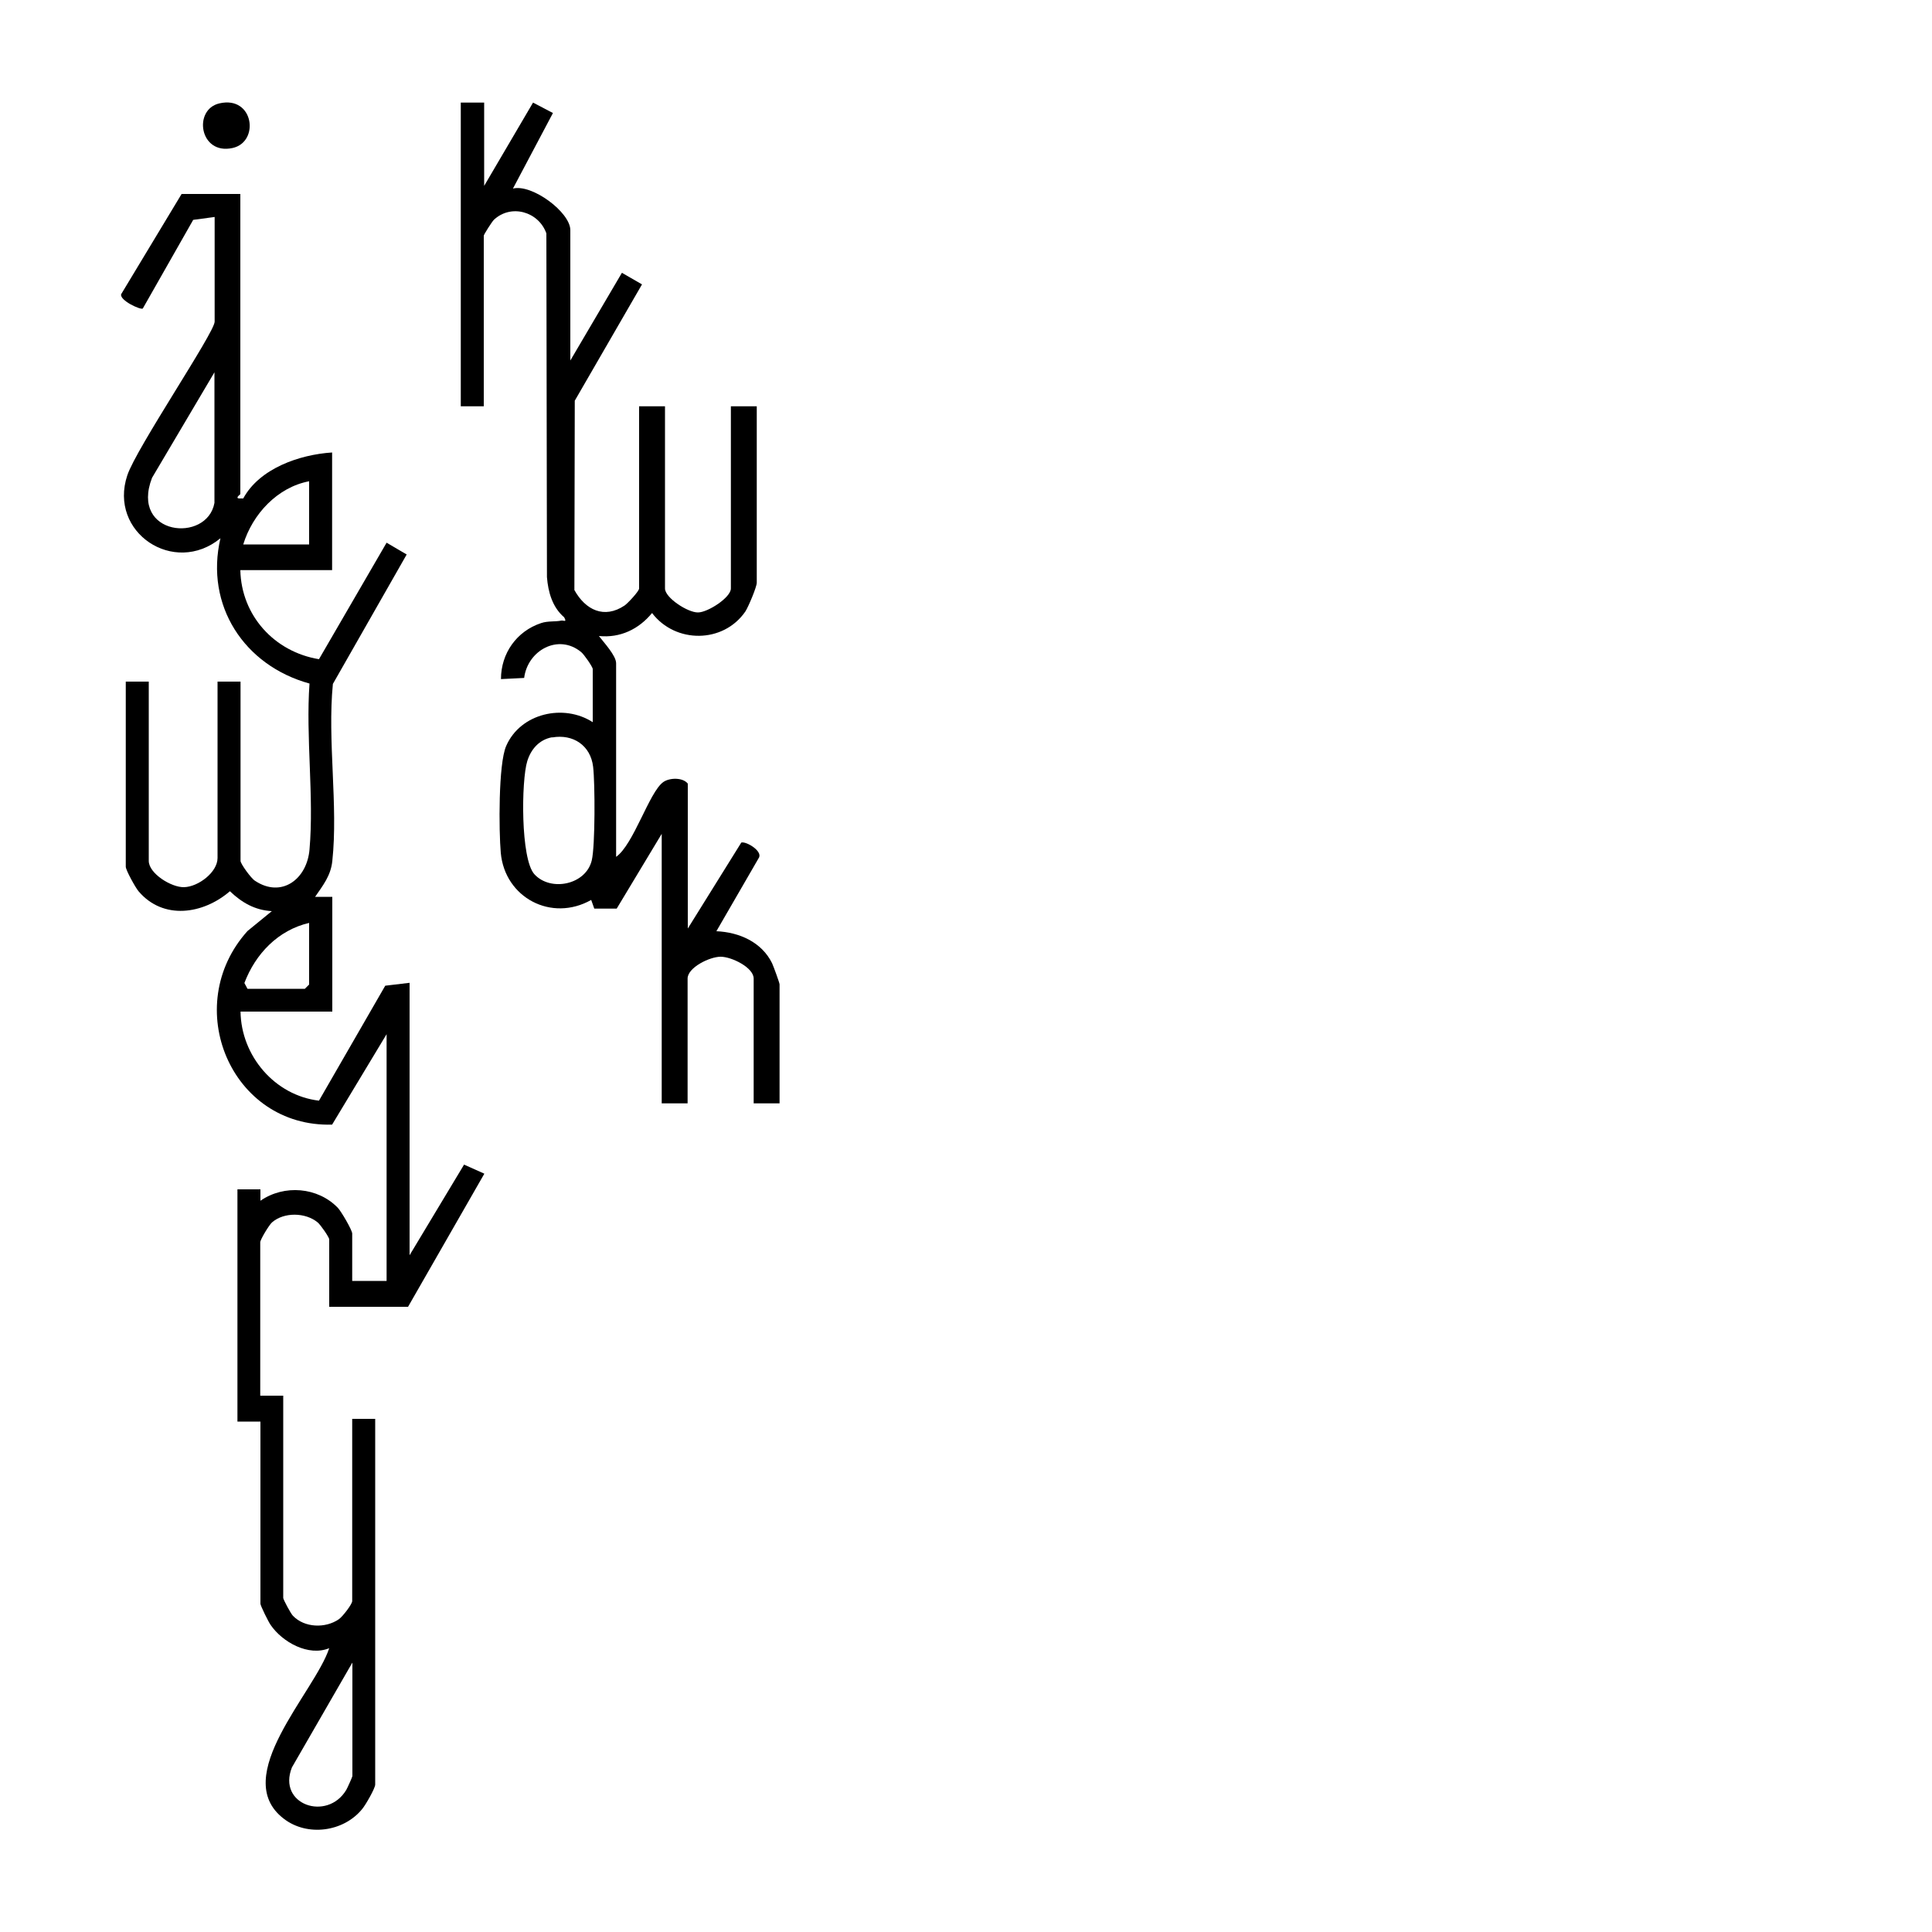 <?xml version="1.0" encoding="UTF-8"?>
<svg id="_레이어_1" data-name="레이어 1" xmlns="http://www.w3.org/2000/svg" viewBox="0 0 100 100">
  <path d="M12.44,10.07v15.51s-.28.2-.07.22h.22c.84-1.55,2.9-2.27,4.6-2.38v6.09h-4.75c.05,2.35,1.76,4.23,4.07,4.61l3.5-6.03,1.04.61-3.82,6.7c-.29,2.93.28,6.3-.03,9.17-.08.76-.48,1.25-.89,1.85h.89v5.94h-4.75c.03,2.29,1.77,4.34,4.06,4.61l3.43-5.95,1.26-.15v14.1l2.82-4.69,1.05.47-3.95,6.89h-4.08v-3.49c0-.11-.45-.76-.6-.88-.63-.52-1.74-.54-2.36,0-.15.13-.61.89-.61,1.03v7.94h1.19v10.47c0,.08.39.81.5.92.6.63,1.69.66,2.38.18.2-.14.69-.78.69-.94v-9.43h1.19v18.93c0,.19-.5,1.06-.67,1.26-.96,1.19-2.85,1.45-4.07.5-2.82-2.17,1.61-6.53,2.36-8.82-1.07.44-2.42-.31-3.03-1.2-.11-.15-.53-1-.53-1.1v-9.43h-1.19v-12.02h1.19s0,.59,0,.59c1.23-.85,2.97-.71,4.01.37.17.18.74,1.15.74,1.33v2.45h1.78v-12.77l-2.82,4.68c-5.24.15-7.87-6.14-4.38-10.02l1.26-1.03c-.88-.05-1.55-.44-2.17-1.03-1.38,1.19-3.45,1.51-4.73,0-.16-.19-.66-1.09-.66-1.27v-9.58h1.19v9.28c0,.65,1.17,1.38,1.83,1.36.73-.02,1.73-.77,1.73-1.51v-9.13h1.19v9.28c0,.15.55.91.75,1.03,1.37.91,2.69-.08,2.82-1.62.24-2.74-.2-5.82,0-8.59-3.38-.93-5.42-4.04-4.61-7.52-2.4,1.97-5.81-.3-4.82-3.26.47-1.41,4.52-7.39,4.52-7.95v-5.42l-1.11.15-2.61,4.59c-.12.08-1.2-.42-1.12-.74l3.13-5.19h3.04ZM11.1,26.02v-6.75l-3.23,5.46c-1.16,3,2.85,3.4,3.23,1.3ZM16,24.91c-1.64.31-2.93,1.7-3.41,3.27h3.41v-3.27ZM16,47.77c-1.6.37-2.78,1.6-3.35,3.11l.16.3h2.97l.22-.22v-3.19ZM18.23,86.07l-3.12,5.41c-.77,1.93,1.82,2.81,2.81,1.17.06-.1.32-.68.32-.72v-5.86Z"/>
  <path d="M25.06,5.31v4.31l2.53-4.31,1.03.54-2.07,3.91c.99-.25,2.97,1.23,2.97,2.15v6.75l2.67-4.54,1.04.6-3.48,6.02-.02,9.8c.57,1.03,1.54,1.51,2.6.8.17-.12.75-.74.75-.88v-9.43h1.34v9.43c0,.48,1.18,1.25,1.71,1.24.5,0,1.7-.77,1.7-1.24v-9.43h1.34v9.13c0,.22-.43,1.24-.59,1.49-1.14,1.66-3.62,1.67-4.83.08-.69.84-1.65,1.3-2.75,1.19.24.32.89,1.01.89,1.41v10.02c.91-.64,1.71-3.35,2.44-3.87.32-.23,1.01-.25,1.27.08v7.5l2.77-4.45c.25-.07,1.08.42.92.77l-2.21,3.82c1.18.05,2.34.56,2.88,1.65.07.15.39,1.02.39,1.1v6.16h-1.34v-6.46c0-.57-1.14-1.13-1.71-1.13s-1.71.56-1.71,1.13v6.46h-1.34v-13.95l-2.33,3.87h-1.16s-.16-.45-.16-.45c-2.05,1.16-4.47-.11-4.68-2.44-.1-1.12-.13-4.6.28-5.53.74-1.7,2.98-2.2,4.48-1.23v-2.75c0-.11-.45-.76-.6-.88-1.18-.97-2.77-.09-2.95,1.34l-1.2.06c0-1.33.81-2.48,2.08-2.9.36-.12.73-.06,1.05-.13.11-.02.3.12.14-.17-.61-.52-.83-1.31-.89-2.08l-.03-17.79c-.4-1.13-1.83-1.54-2.72-.7-.1.1-.52.76-.52.82v8.83h-1.19V5.31h1.19ZM28.58,38.16c-.67.12-1.1.62-1.29,1.24-.31,1-.35,5.06.37,5.85.84.92,2.67.55,2.97-.72.18-.75.17-4,.07-4.84-.13-1.11-1.04-1.71-2.12-1.52Z"/>
  <path d="M11.36,5.35c1.78-.41,2.09,2,.68,2.31-1.72.38-2.06-2-.68-2.31Z"/>
</svg>